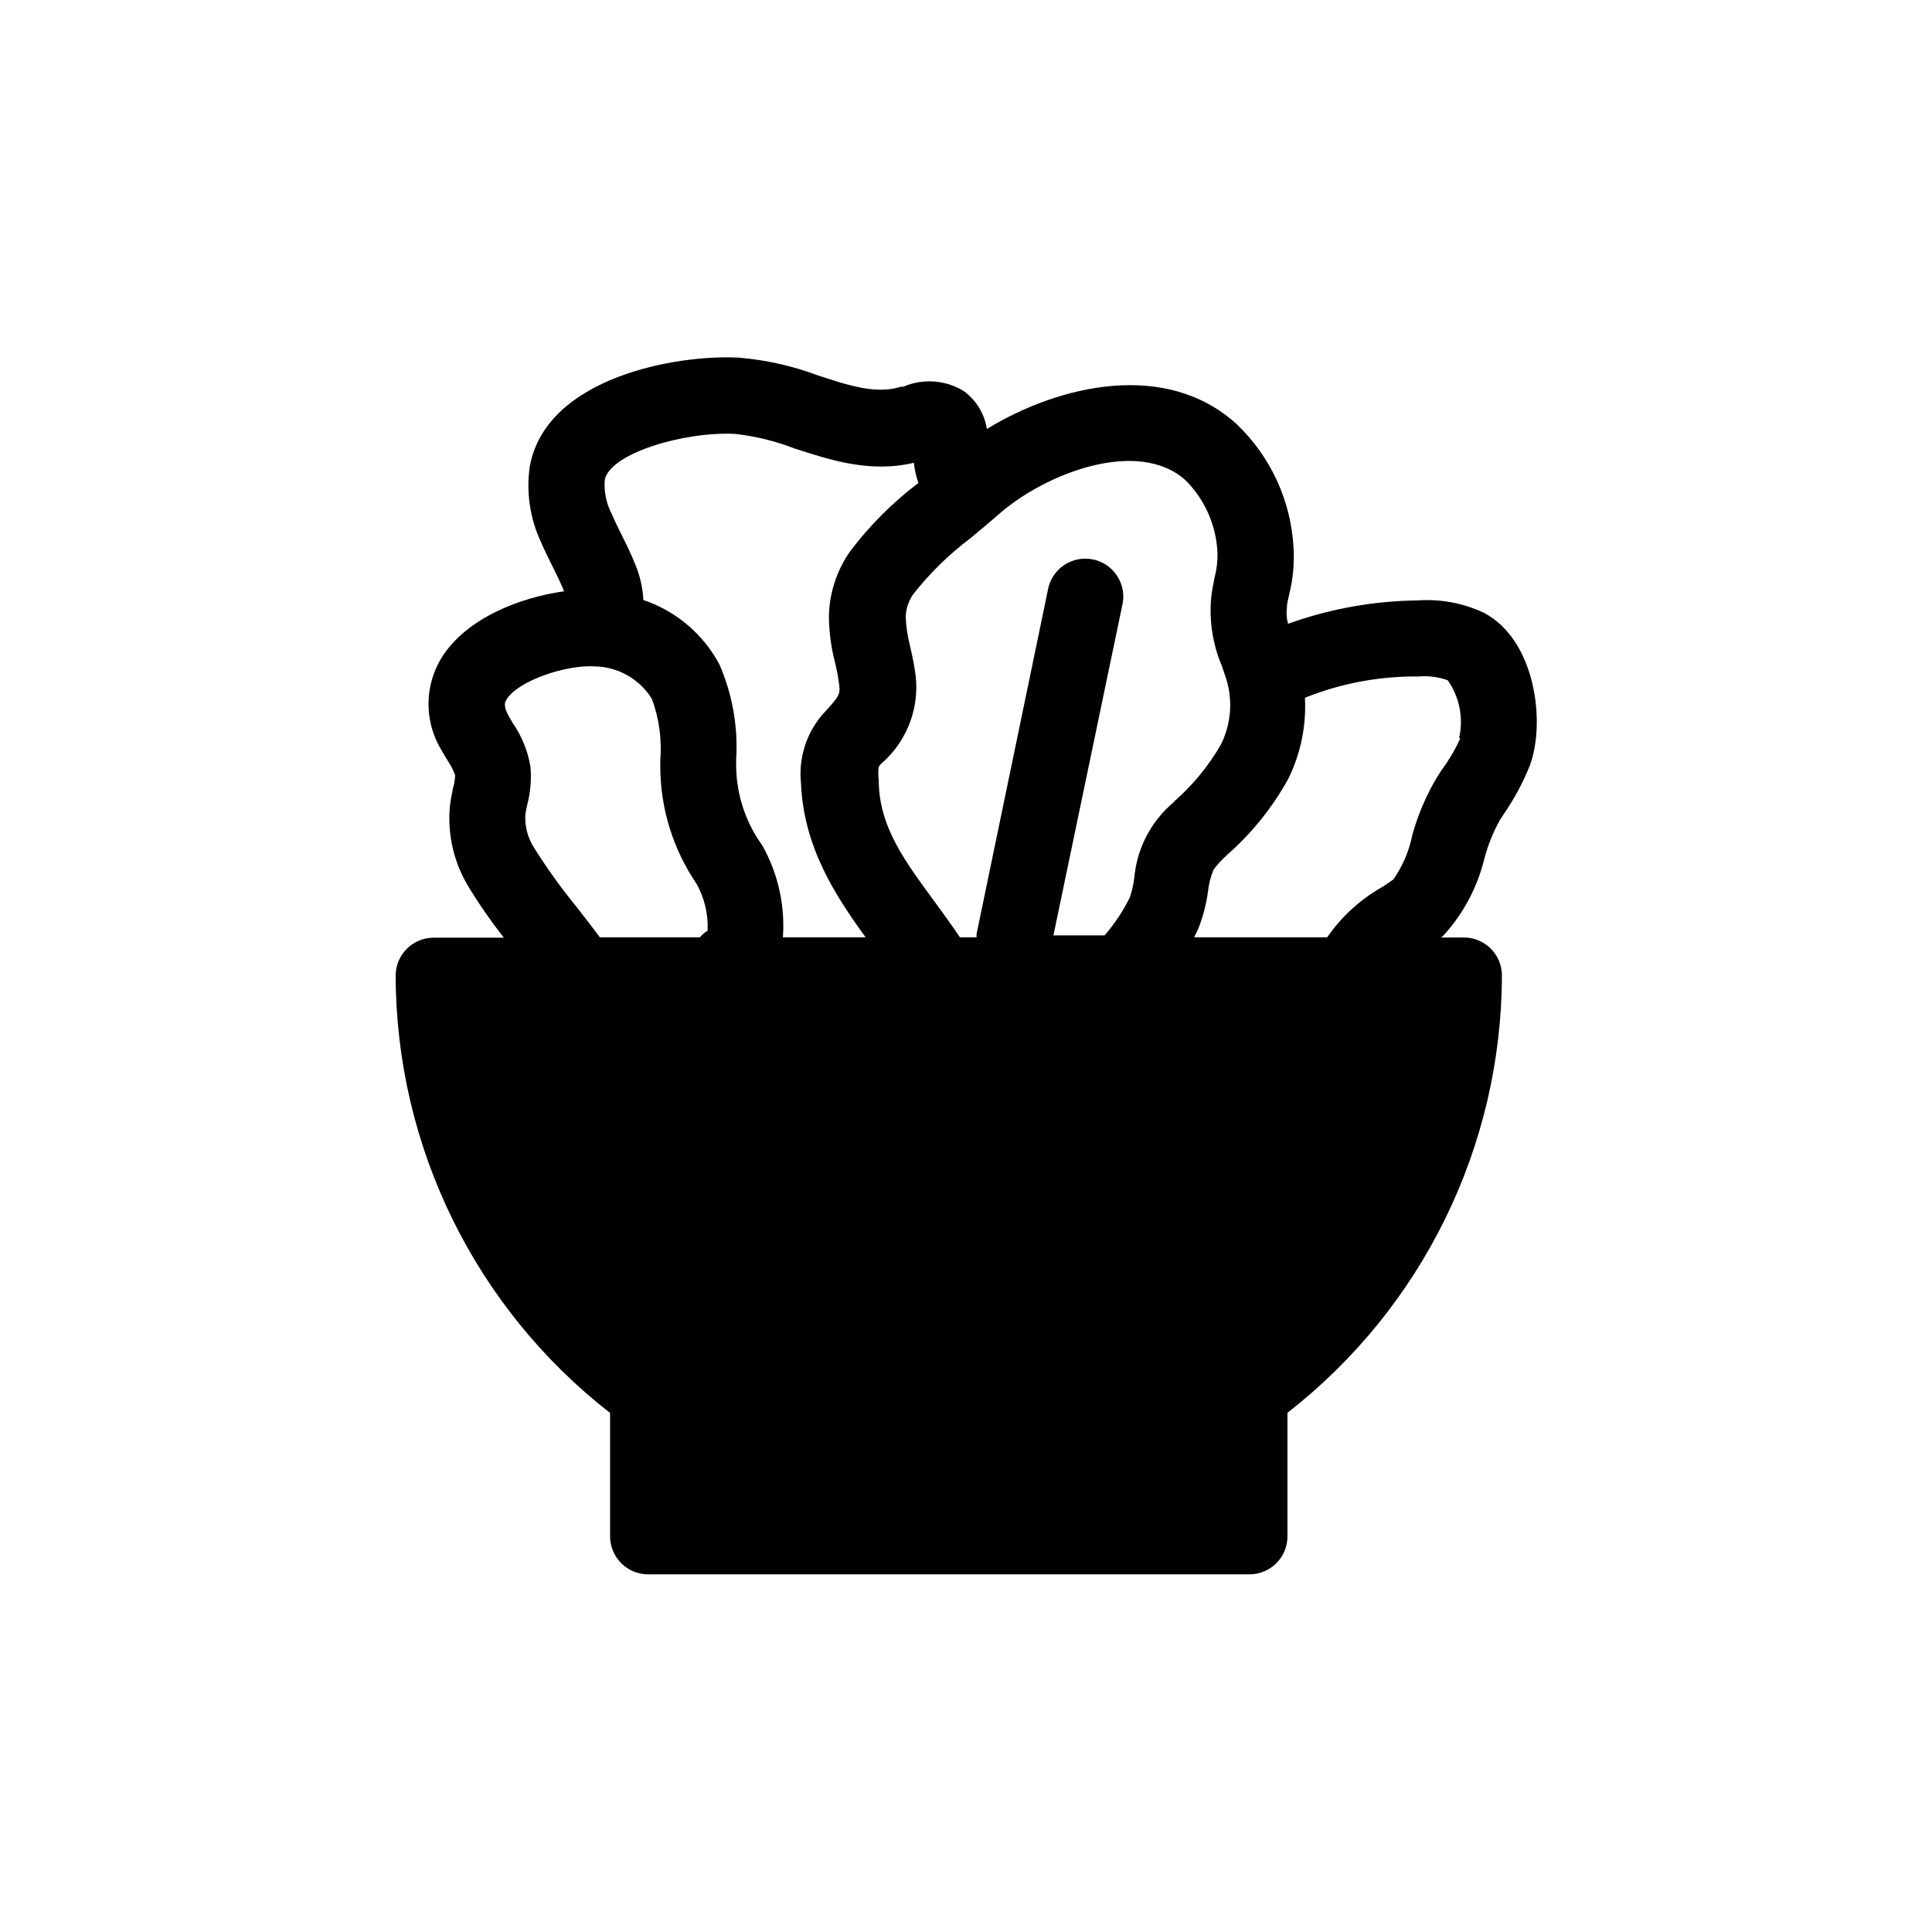 <?xml version="1.0" encoding="UTF-8"?>
<!-- Uploaded to: SVG Repo, www.svgrepo.com, Generator: SVG Repo Mixer Tools -->
<svg fill="#000000" width="800px" height="800px" version="1.1" viewBox="144 144 512 512" xmlns="http://www.w3.org/2000/svg">
 <path d="m537.23 306.39c-5.434-2.559-11.434-3.688-17.43-3.273-11.754 0.125-23.402 2.219-34.461 6.195-0.367-1.344-0.469-2.746-0.301-4.133 0-1.359 0.402-2.621 0.656-3.828h-0.004c0.984-3.984 1.355-8.094 1.109-12.191-0.66-12.461-6.07-24.199-15.113-32.797-18.691-16.977-46.953-10.379-66.148 1.309h-0.004c-0.637-4.051-2.867-7.68-6.195-10.074-4.828-2.938-10.781-3.352-15.973-1.109h-0.605c-6.602 2.066-13.754-0.301-22.066-3.023h0.004c-6.707-2.508-13.727-4.082-20.859-4.684-16.172-0.906-50.934 5.039-55.418 28.668v-0.004c-1.031 6.859-0.012 13.871 2.922 20.152 0.957 2.266 2.066 4.484 3.176 6.699 1.109 2.215 2.168 4.383 2.973 6.398-11.539 1.613-25.746 7.004-32.395 17.48l-0.004 0.004c-2.312 3.719-3.539 8.012-3.539 12.395 0 4.379 1.227 8.672 3.539 12.395 0.504 0.906 1.059 1.812 1.613 2.719 0.797 1.172 1.441 2.441 1.914 3.777-0.035 1.129-0.219 2.25-0.555 3.328-0.301 1.613-0.656 3.223-0.855 5.039v-0.004c-0.648 7.461 1.117 14.934 5.039 21.312 2.82 4.629 5.918 9.09 9.27 13.352h-18.59c-5.566 0-10.078 4.512-10.078 10.074 0.109 45.312 21.07 88.051 56.828 115.88v32.695c0 2.672 1.062 5.234 2.953 7.125s4.453 2.953 7.125 2.953h159.36c2.672 0 5.234-1.062 7.125-2.953 1.891-1.891 2.949-4.453 2.949-7.125v-32.746c35.762-27.828 56.723-70.566 56.832-115.88 0-2.672-1.062-5.234-2.953-7.121-1.891-1.891-4.453-2.953-7.125-2.953h-5.996l0.656-0.605c5.199-5.719 8.891-12.645 10.73-20.152 0.949-3.637 2.356-7.141 4.184-10.43l1.16-1.762h-0.004c2.711-3.953 4.977-8.195 6.754-12.645 4.281-11.59 1.41-33.352-12.195-40.457zm-207.77 86h-26.5c-1.965-2.672-4.031-5.289-6.098-7.961-4.07-4.961-7.82-10.18-11.234-15.617-1.711-2.594-2.559-5.66-2.418-8.766 0.117-0.934 0.285-1.859 0.504-2.769 0.871-3.285 1.164-6.695 0.855-10.078-0.684-4.16-2.285-8.117-4.684-11.586l-1.16-2.016c-1.461-2.672-0.855-3.629-0.453-4.281 3.176-5.039 15.973-9.219 23.375-8.715l0.004-0.004c6.172 0.129 11.855 3.371 15.113 8.617 1.914 5.215 2.672 10.785 2.215 16.32v2.016c0.105 10.953 3.453 21.633 9.625 30.684 2.102 3.781 3.113 8.07 2.922 12.395-0.773 0.48-1.469 1.074-2.066 1.762zm22.016 0c0.609-8.492-1.301-16.973-5.492-24.383-4.363-6.055-6.769-13.297-6.898-20.758v-1.965c0.543-8.629-0.977-17.266-4.434-25.191-4.285-8.062-11.5-14.176-20.152-17.078-0.168-3.258-0.898-6.465-2.168-9.473-1.109-2.82-2.418-5.441-3.68-7.961-1.258-2.519-1.812-3.68-2.621-5.543l0.004 0.004c-1.391-2.738-2-5.809-1.766-8.867 1.309-6.953 20.809-12.848 34.461-12.191v-0.004c5.383 0.598 10.668 1.883 15.719 3.832 9.422 3.074 20.152 6.602 31.738 3.828h0.004c0.176 1.824 0.582 3.617 1.207 5.34-6.879 5.207-13 11.344-18.188 18.238-3.449 4.965-5.375 10.832-5.539 16.879 0.016 4.266 0.574 8.516 1.66 12.645 0.352 1.562 0.707 3.125 0.906 4.684 0.555 3.629 0.504 3.68-3.879 8.516l-0.656 0.707h0.004c-4.137 4.992-6.094 11.434-5.441 17.883 0.707 16.977 9.07 29.727 17.129 40.859zm103.94-36.223-0.402 0.453c-6.023 5.059-9.777 12.312-10.43 20.152-0.227 1.711-0.613 3.398-1.16 5.039-1.793 3.629-4.043 7.016-6.699 10.074h-13.555l18.188-87.211v0.004c0.703-2.672 0.277-5.512-1.176-7.856-1.449-2.348-3.801-3.996-6.5-4.562-2.703-0.566-5.516 0-7.789 1.562-2.269 1.566-3.801 3.996-4.231 6.723l-18.844 90.887c-0.047 0.316-0.047 0.641 0 0.957h-4.434c-2.066-3.074-4.231-6.047-6.398-9.02-7.961-10.883-15.113-20.152-15.113-32.695-0.164-1.172-0.164-2.356 0-3.527l0.605-0.707-0.004 0.004c7.246-6.211 10.645-15.809 8.918-25.191-0.301-2.016-0.754-3.981-1.211-5.996h0.004c-0.66-2.539-1.047-5.141-1.16-7.758 0.059-2.148 0.742-4.231 1.965-5.996 4.379-5.566 9.461-10.547 15.113-14.812 2.57-2.117 5.039-4.18 7.406-6.246 12.344-10.984 37.129-20.555 49.727-9.117v-0.004c5.125 5.152 8.129 12.039 8.414 19.297 0.043 2.141-0.211 4.277-0.754 6.348-0.352 1.715-0.707 3.477-0.906 5.34h-0.004c-0.578 6.203 0.391 12.453 2.824 18.188l1.211 3.578h-0.004c1.723 5.719 1.203 11.883-1.461 17.23-3.211 5.582-7.312 10.602-12.141 14.863zm75.57-16.473v-0.004c-1.375 3.008-3.062 5.863-5.039 8.516l-1.211 1.914h0.004c-2.809 4.731-4.977 9.812-6.449 15.113-0.844 4.254-2.559 8.285-5.039 11.84l-2.57 1.762v0.004c-5.961 3.309-11.082 7.945-14.961 13.551h-35.266c0.402-0.855 0.855-1.664 1.211-2.519h-0.004c1.18-3.086 2.008-6.297 2.469-9.57 0.195-1.996 0.691-3.945 1.461-5.797 0.91-1.27 1.957-2.434 3.125-3.473l0.453-0.453v-0.004c6.535-5.727 12.023-12.543 16.223-20.152 3.293-6.672 4.82-14.078 4.434-21.512 9.609-3.848 19.879-5.762 30.227-5.641 2.582-0.207 5.172 0.137 7.609 1.008 3.117 4.434 4.215 9.977 3.023 15.266z"/>
</svg>